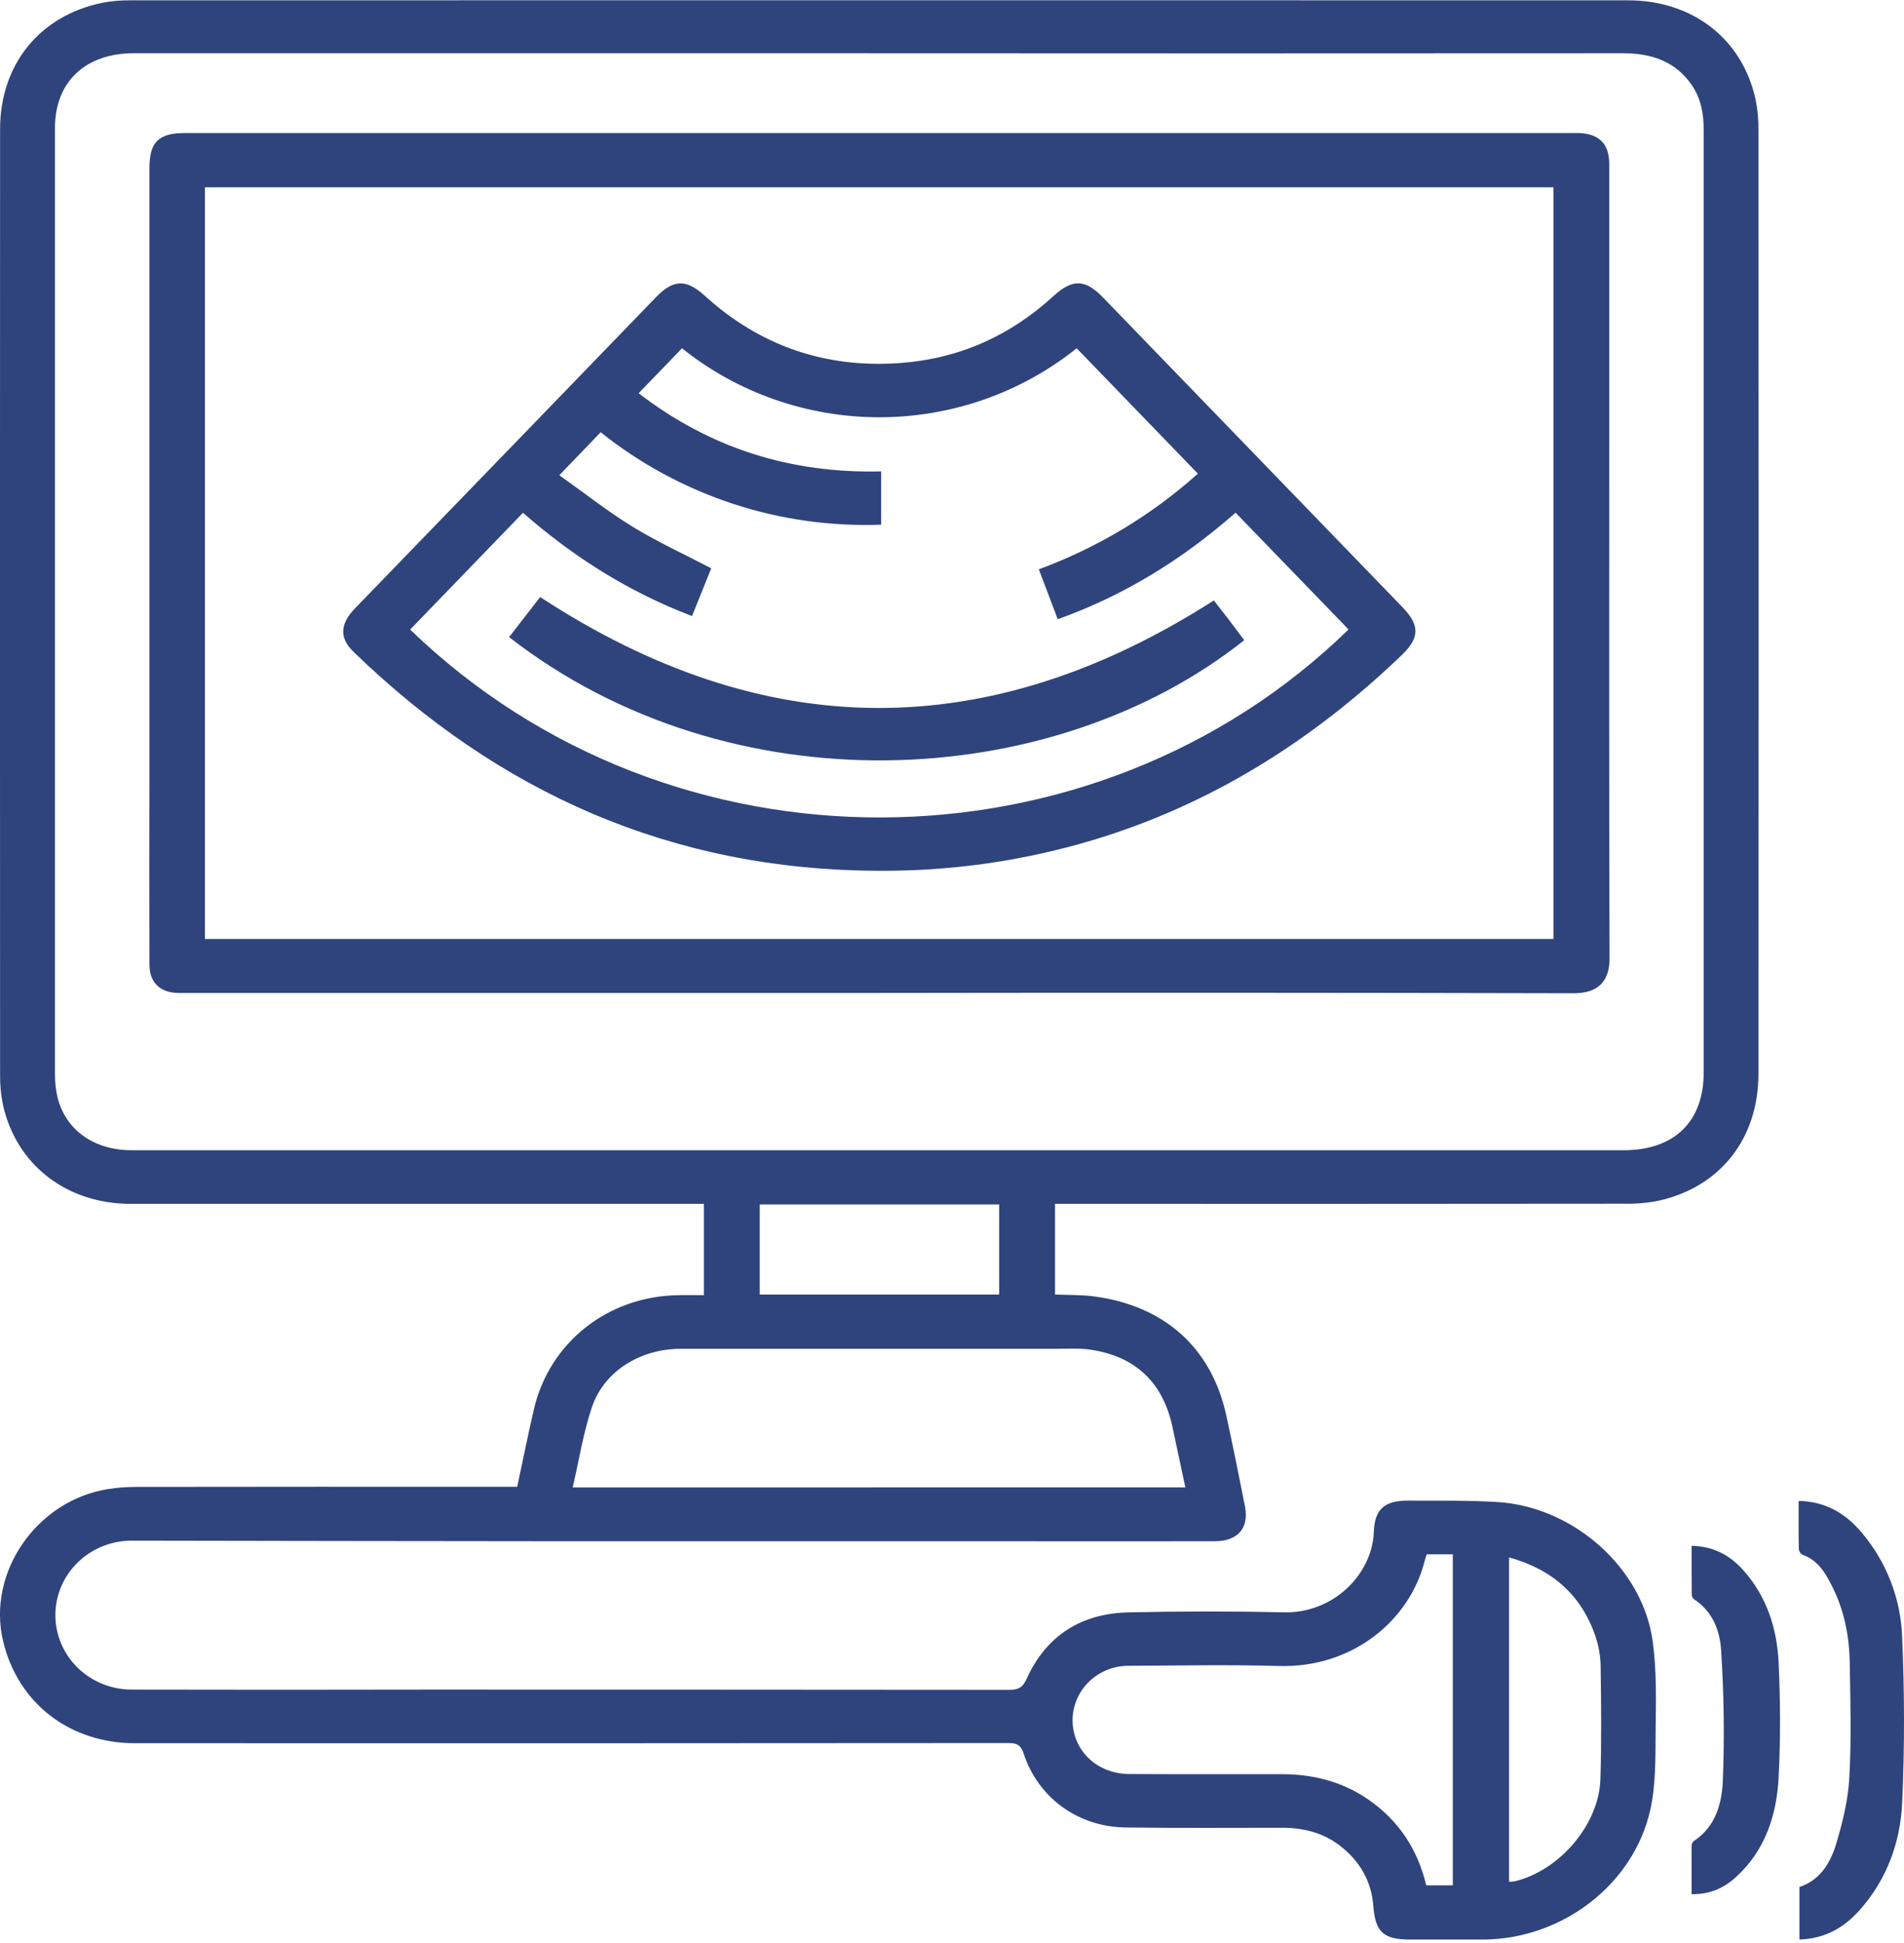 <svg width="150" height="153" viewBox="0 0 150 153" fill="none" xmlns="http://www.w3.org/2000/svg">
<g clip-path="url(#clip0_122_1080)">
<path d="M83.116 94.797V101.935C84.16 101.983 85.205 101.952 86.217 102.088C91.765 102.833 95.447 106.147 96.608 111.453C97.13 113.833 97.599 116.212 98.076 118.592C98.424 120.32 97.529 121.362 95.696 121.364C89.891 121.371 84.092 121.371 78.299 121.364C66.817 121.364 55.336 121.364 43.855 121.364C32.693 121.355 21.531 121.339 10.37 121.318C8.777 121.318 7.248 121.936 6.122 123.035C4.995 124.135 4.362 125.626 4.362 127.182C4.362 128.737 4.995 130.228 6.122 131.328C7.248 132.428 8.777 133.045 10.37 133.045C18.285 133.062 26.201 133.062 34.116 133.045C49.249 133.045 64.383 133.052 79.518 133.064C80.27 133.064 80.582 132.853 80.892 132.173C82.43 128.796 85.176 127.042 88.936 126.964C92.991 126.879 97.054 126.867 101.111 126.964C105.099 127.059 108.117 123.92 108.232 120.626C108.296 118.816 109.103 118.157 110.936 118.165C113.284 118.179 115.638 118.134 117.975 118.277C123.959 118.643 129.411 123.475 130.202 129.243C130.519 131.555 130.459 133.926 130.433 136.268C130.411 138.352 130.465 140.49 130.014 142.504C128.694 148.419 123.048 152.702 116.838 152.729C114.923 152.729 113.007 152.729 111.091 152.729C109.002 152.729 108.349 152.146 108.194 150.103C108.044 148.121 107.13 146.547 105.555 145.332C104.229 144.312 102.677 143.928 101.009 143.926C96.892 143.926 92.773 143.96 88.657 143.903C84.913 143.848 81.79 141.564 80.646 138.088C80.429 137.43 80.136 137.254 79.447 137.255C56.512 137.275 33.578 137.279 10.645 137.269C5.477 137.269 1.402 134.116 0.24 129.214C-1.036 123.825 2.885 118.145 8.514 117.256C9.228 117.143 9.95 117.086 10.673 117.086C20.327 117.073 29.982 117.07 39.638 117.077H40.747C41.182 115.038 41.587 113.032 42.046 111.035C43.265 105.685 47.93 102.027 53.539 101.986C54.142 101.986 54.746 101.986 55.455 101.986V94.797H54.128C39.515 94.797 24.903 94.797 10.29 94.797C5.24 94.797 1.264 91.709 0.228 86.978C0.07 86.201 -0.004 85.41 0.007 84.618C-0.006 59.803 -0.006 34.988 0.007 10.174C0.007 5.075 3.126 1.232 8.057 0.219C8.797 0.079 9.55 0.014 10.304 0.025C49.618 0.016 88.933 0.016 128.248 0.025C133.35 0.025 137.254 3.052 138.308 7.825C138.47 8.63 138.545 9.449 138.533 10.269C138.544 35.029 138.544 59.79 138.533 84.551C138.533 89.659 135.525 93.478 130.649 94.555C129.771 94.728 128.875 94.805 127.98 94.785C113.369 94.8 98.758 94.804 84.147 94.797H83.116ZM69.277 90.575C88.818 90.575 108.358 90.575 127.898 90.575C131.903 90.575 134.223 88.333 134.221 84.434C134.221 78.492 134.221 72.55 134.221 66.607C134.221 47.819 134.221 29.031 134.221 10.242C134.221 8.976 134.014 7.765 133.275 6.69C131.966 4.791 130.052 4.188 127.806 4.189C107.018 4.203 86.231 4.203 65.444 4.189C47.15 4.189 28.856 4.189 10.563 4.189C6.722 4.189 4.331 6.445 4.331 10.072C4.331 34.886 4.331 59.701 4.331 84.516C4.319 85.199 4.397 85.88 4.564 86.543C5.261 89.062 7.47 90.575 10.394 90.575H69.277ZM93.383 117.125C93.035 115.463 92.699 113.896 92.361 112.329C91.61 108.854 89.441 106.795 85.895 106.278C85.014 106.149 84.103 106.21 83.204 106.21C73.346 106.21 63.488 106.21 53.632 106.21C50.421 106.21 47.568 107.994 46.621 110.838C45.947 112.857 45.616 114.985 45.118 117.127L93.383 117.125ZM112.364 148.461H114.454V122.394H112.398C112.345 122.564 112.295 122.688 112.262 122.822C111.081 127.637 106.515 131.352 100.768 131.188C96.829 131.074 92.885 131.155 88.942 131.171C88.339 131.165 87.742 131.28 87.186 131.51C86.63 131.739 86.129 132.077 85.713 132.503C85.297 132.929 84.975 133.434 84.767 133.987C84.56 134.539 84.47 135.128 84.505 135.715C84.65 137.983 86.52 139.682 88.969 139.696C92.974 139.72 96.969 139.696 100.969 139.706C103.429 139.706 105.723 140.281 107.76 141.676C110.193 143.342 111.682 145.623 112.361 148.461H112.364ZM118.888 148.184C119.054 148.176 119.219 148.158 119.382 148.131C122.902 147.256 125.97 143.653 126.082 140.102C126.172 137.164 126.142 134.221 126.102 131.281C126.094 130.463 125.959 129.651 125.702 128.873C124.603 125.643 122.332 123.59 118.888 122.638V148.184ZM59.854 94.843V101.939H78.715V94.843H59.854Z" fill="#2F447C"/>
<path d="M141.699 118.189C143.86 118.235 145.406 119.195 146.656 120.667C148.631 123 149.756 125.906 149.854 128.931C150.045 133.273 150.052 137.636 149.854 141.977C149.709 145.089 148.647 148.014 146.486 150.431C145.267 151.801 143.75 152.666 141.761 152.727V148.592C143.36 148.065 144.184 146.731 144.631 145.274C145.154 143.561 145.592 141.77 145.692 139.992C145.866 136.975 145.774 133.941 145.725 130.914C145.69 128.808 145.281 126.757 144.309 124.855C143.787 123.835 143.21 122.855 142.01 122.43C141.929 122.385 141.86 122.322 141.809 122.247C141.758 122.171 141.725 122.085 141.714 121.995C141.688 120.755 141.699 119.515 141.699 118.189Z" fill="#2F447C"/>
<path d="M133.27 121.724C135.027 121.76 136.314 122.494 137.352 123.66C139.195 125.73 139.997 128.249 140.121 130.904C140.262 133.923 140.279 136.958 140.121 139.975C139.966 142.903 139.094 145.65 136.812 147.764C135.865 148.645 134.743 149.178 133.267 149.158C133.267 147.856 133.267 146.597 133.267 145.336C133.269 145.267 133.286 145.199 133.316 145.136C133.346 145.074 133.388 145.018 133.441 144.972C135.167 143.838 135.649 142.006 135.726 140.242C135.862 136.801 135.817 133.356 135.59 129.92C135.496 128.4 134.916 126.876 133.451 125.927C133.399 125.884 133.357 125.831 133.327 125.771C133.297 125.711 133.28 125.646 133.277 125.579C133.265 124.314 133.27 123.05 133.27 121.724Z" fill="#2F447C"/>
<path d="M69.181 78.19H14.821C14.56 78.19 14.299 78.19 14.037 78.19C12.622 78.171 11.774 77.367 11.774 75.972C11.761 70.907 11.761 65.842 11.774 60.777V13.239C11.774 11.18 12.489 10.477 14.579 10.475C18.087 10.475 21.596 10.475 25.104 10.475H123.896C124.041 10.475 124.185 10.475 124.33 10.475C125.956 10.511 126.777 11.311 126.778 12.904C126.778 19.724 126.778 26.543 126.778 33.362C126.778 47.398 126.756 61.431 126.803 75.467C126.803 77.281 125.895 78.219 123.971 78.214C105.71 78.169 87.446 78.162 69.181 78.19ZM122.383 73.941V14.748H16.145V73.941H122.383Z" fill="#2F447C"/>
<path d="M69.242 68.568C52.937 68.534 39.29 62.414 27.831 51.309C26.722 50.233 26.786 49.124 27.976 47.896C32.535 43.187 37.094 38.477 41.655 33.768C44.998 30.312 48.34 26.857 51.682 23.401C53.054 21.983 54.064 21.964 55.532 23.297C59.885 27.247 65.054 29.023 70.95 28.583C75.576 28.243 79.6 26.428 82.994 23.314C84.492 21.942 85.493 21.973 86.907 23.435C94.768 31.559 102.628 39.685 110.489 47.812C111.865 49.235 111.853 50.222 110.425 51.591C103.459 58.267 95.478 63.33 86.092 66.155C80.634 67.791 74.952 68.605 69.242 68.568ZM41.205 40.375L32.312 49.573C52.925 69.503 86.203 69.104 106.24 49.566L97.34 40.371C93.16 44.046 88.584 46.881 83.332 48.761C82.822 47.416 82.344 46.154 81.841 44.83C86.472 43.123 90.725 40.567 94.371 37.298C91.171 33.991 87.988 30.7 84.821 27.425C80.439 30.938 74.945 32.858 69.275 32.858C63.605 32.858 58.111 30.938 53.73 27.425L50.313 30.964C55.946 35.298 62.271 37.29 69.416 37.12V41.315C65.453 41.462 61.495 40.905 57.736 39.669C53.945 38.419 50.417 36.511 47.321 34.035L44.065 37.422C46.045 38.826 47.871 40.273 49.848 41.483C51.824 42.693 53.937 43.655 56.033 44.751L54.518 48.511C49.535 46.614 45.188 43.869 41.197 40.375H41.205Z" fill="#2F447C"/>
<path d="M40.108 50.17L42.555 47.014C60.213 58.563 77.827 58.668 95.63 47.28C95.96 47.704 96.378 48.234 96.789 48.771C97.2 49.308 97.611 49.864 98.022 50.411C82.877 62.441 57.51 63.695 40.108 50.17Z" fill="#2F447C"/>
</g>
<defs>
<clipPath id="clip0_122_1080">
<rect width="150" height="152.727" fill="white"/>
</clipPath>
</defs>
</svg>
